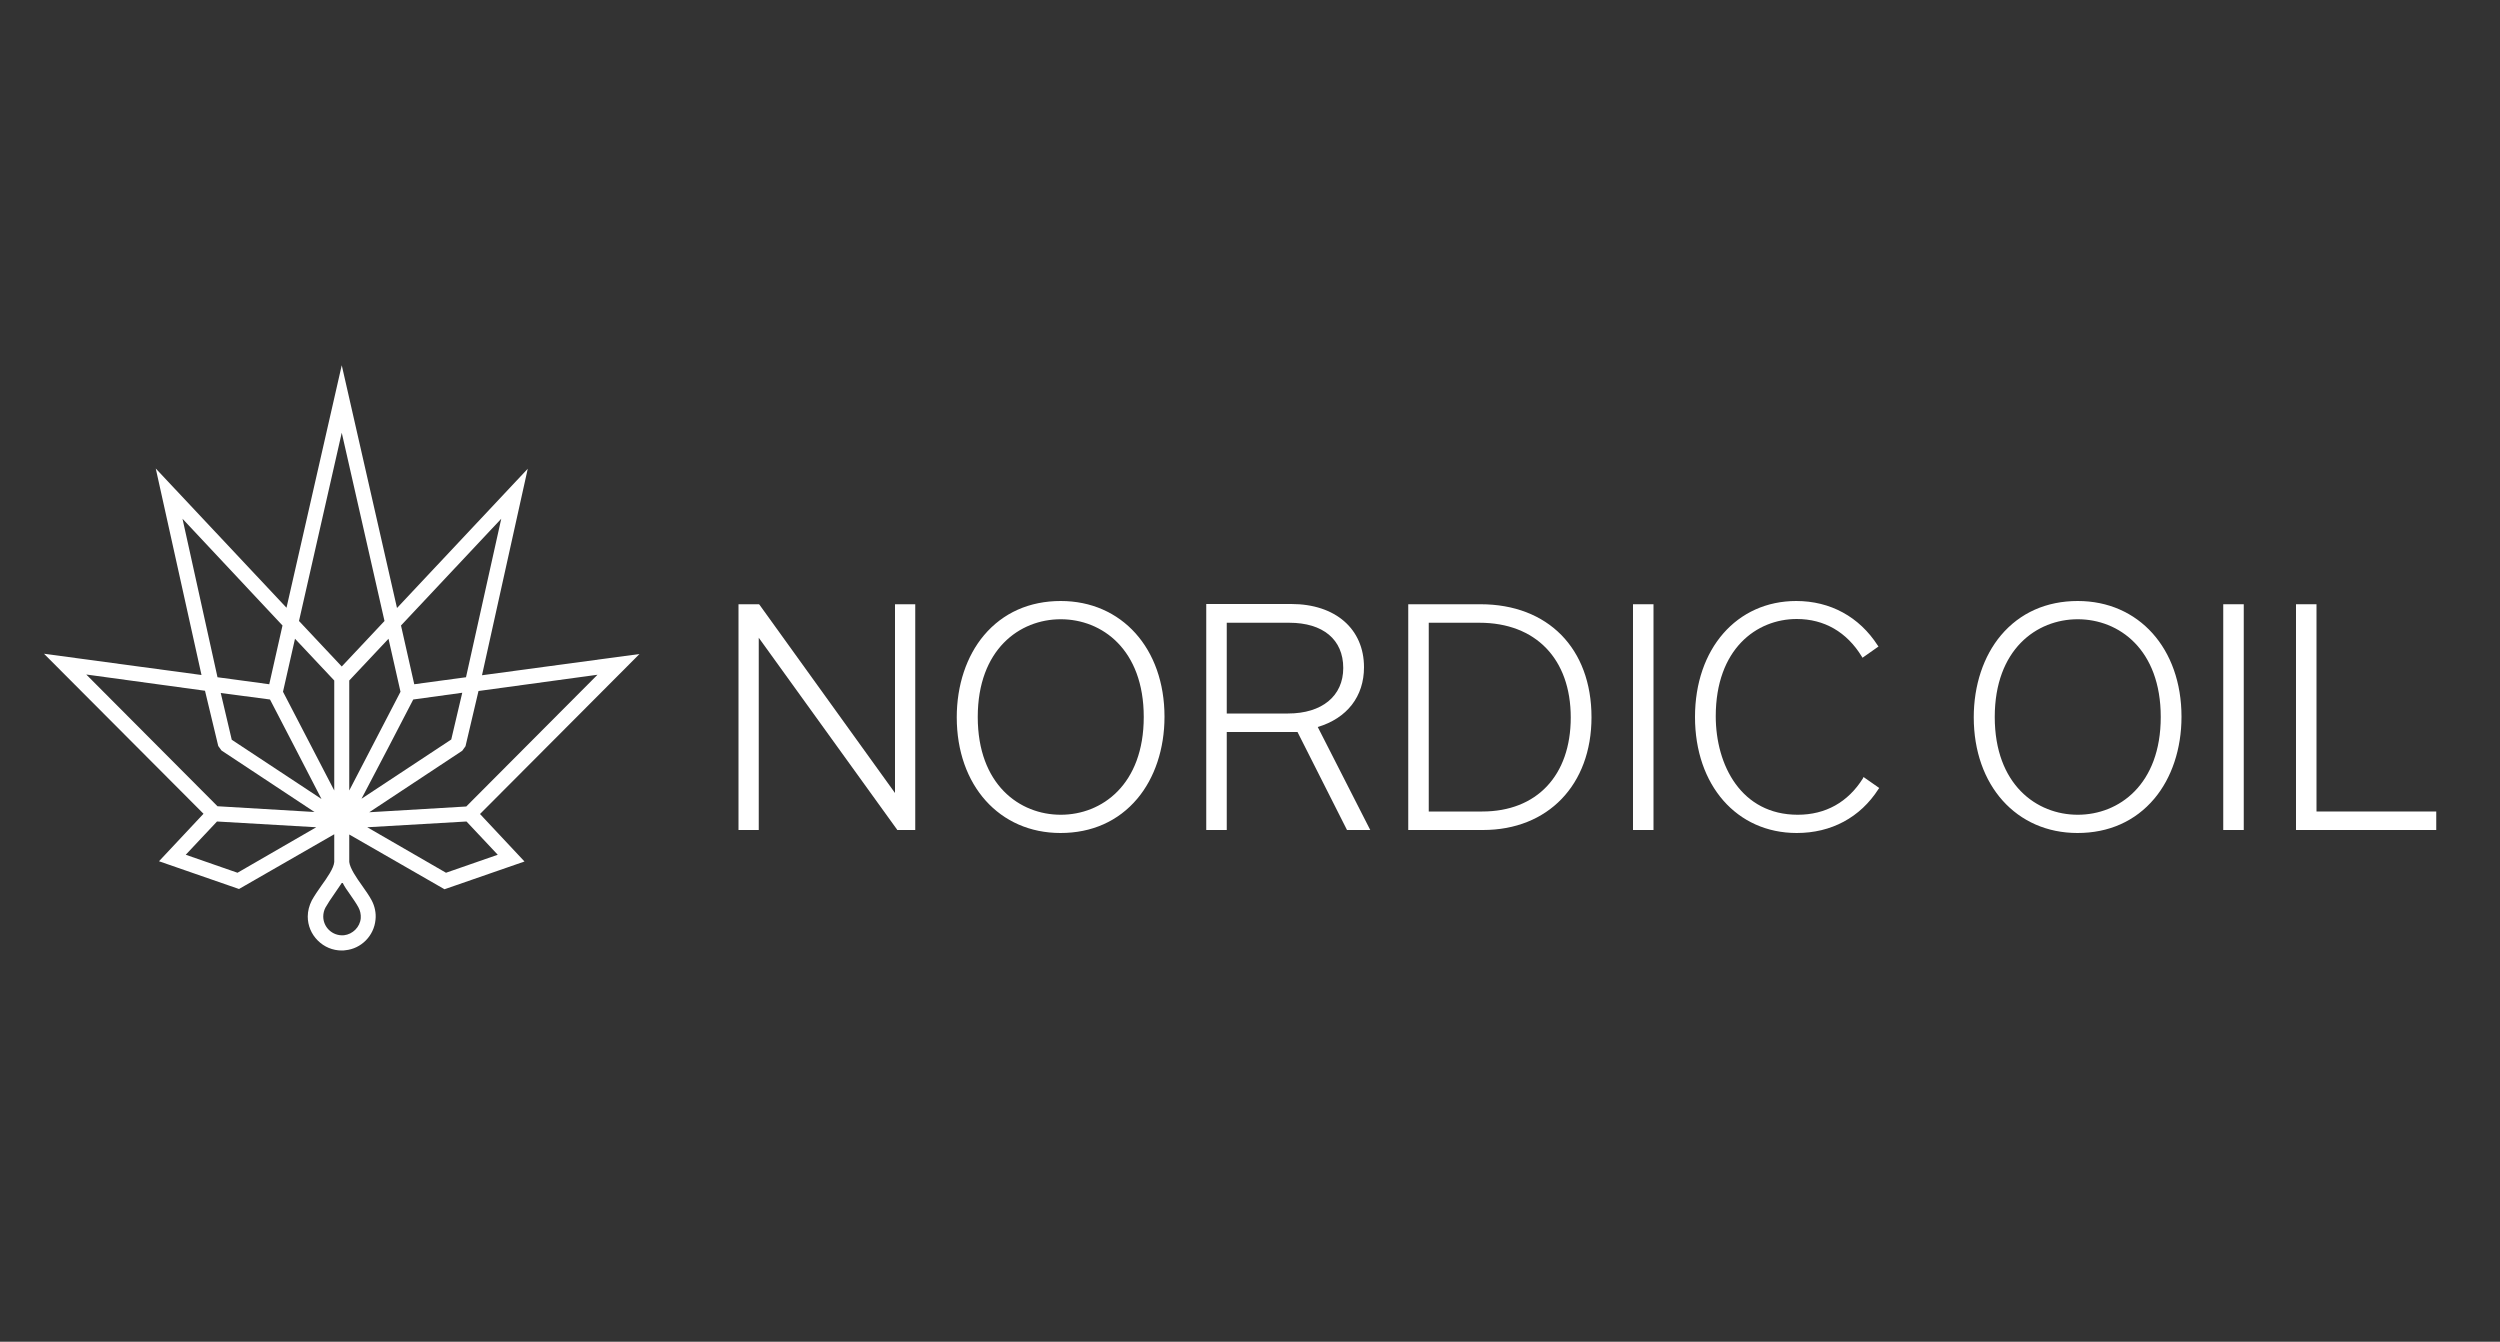 <?xml version="1.0" encoding="utf-8"?>
<!-- Generator: Adobe Illustrator 26.5.0, SVG Export Plug-In . SVG Version: 6.00 Build 0)  -->
<svg version="1.1" id="Layer_1" xmlns="http://www.w3.org/2000/svg" xmlns:xlink="http://www.w3.org/1999/xlink" x="0px" y="0px"
	 viewBox="0 0 1000 536.7" style="enable-background:new 0 0 1000 536.7;" xml:space="preserve">
<rect x="0" y="0" width="1000" height="536.7" fill="#333333" stroke="none"/>
<style type="text/css">
	.st0{fill:#FFFFFF;}
	.st1{fill:#3B3838;}
	.st2{fill:#1DA39C;}
</style>
<g>
	<polygon class="st0" points="358,317.2 303.8,241.9 303.6,241.7 295.4,241.7 295.4,332 303.5,332 303.5,255.1 358.8,331.8 
		358.9,332 366.1,332 366.1,241.7 358,241.7 	"/>
	<path class="st0" d="M424.3,240.4c-12.5,0-23.1,4.7-30.7,13.7c-7,8.3-10.9,20-10.9,32.8c0,27.3,17.1,46.3,41.5,46.3
		c12.5,0,23.1-4.7,30.7-13.7c7-8.3,10.9-20,10.9-32.8C465.8,259.4,448.7,240.4,424.3,240.4z M457.5,286.8c0,27-16.7,39.1-33.2,39.1
		s-33.2-12.1-33.2-39.1c0-27,16.7-39.1,33.2-39.1S457.5,259.8,457.5,286.8z"/>
	<path class="st0" d="M545.6,266.9c0-15.3-11.4-25.3-29.1-25.3h-34V332h8.2v-39.2H519l19.8,39.2h9.3l-21-41.2
		C538.8,287.3,545.6,278.6,545.6,266.9z M537.3,267.2c0,11.2-8.5,18.2-22.1,18.2h-24.5v-36.3h25
		C529.2,249.1,537.3,255.8,537.3,267.2z"/>
	<path class="st0" d="M592.2,241.7h-28.9V332h29.9c26,0,43.4-18.1,43.4-45.1C636.6,259.4,619.2,241.7,592.2,241.7z M571.5,249.1
		h20.3c22.5,0,36.5,14.5,36.5,37.9c0,23.2-13.6,37.6-35.4,37.6h-21.4V249.1z"/>
	<rect x="653.2" y="241.7" class="st0" width="8.2" height="90.3"/>
	<path class="st0" d="M745.2,311.3c-6,9.6-15,14.6-26.1,14.6c-22.6,0-32.8-19.8-32.8-39.4c0-26.9,16.3-38.9,32.4-38.9
		c11,0,20,5.2,26,15l0.3,0.5l6.4-4.5l-0.3-0.4c-7.4-11.5-19-17.8-32.6-17.8c-23.8,0-40.5,19.1-40.5,46.4s16.7,46.4,40.7,46.4
		c13.8,0,25.4-6.2,32.7-17.6l0.3-0.4l-6.3-4.4L745.2,311.3z"/>
	<path class="st0" d="M831.1,240.4c-12.5,0-23.1,4.7-30.7,13.7c-7,8.3-10.9,20-10.9,32.8c0,27.3,17.1,46.3,41.5,46.3
		c12.5,0,23.1-4.7,30.7-13.7c7-8.3,10.9-20,10.9-32.8C872.6,259.4,855.5,240.4,831.1,240.4z M864.3,286.8c0,27-16.7,39.1-33.2,39.1
		s-33.2-12.1-33.2-39.1c0-27,16.7-39.1,33.2-39.1S864.3,259.8,864.3,286.8z"/>
	<rect x="889.3" y="241.7" class="st0" width="8.2" height="90.3"/>
	<polygon class="st0" points="926.6,324.6 926.6,241.7 918.4,241.7 918.4,332 974.5,332 974.5,324.6 	"/>
	<path class="st0" d="M192.8,270.1l18.3-82.6l-52.3,55.7l-22.1-97.1l-22.1,97l-52.3-55.7l18.3,82.6l-63-8.5l63.8,64l-17.8,19
		l32,11.1l38.1-21.9l0,4l0,4.3h0l0,2.8l0,0c-0.2,2.5-2.8,6.2-5.1,9.4c-1.4,2-2.8,4-3.9,6c-1,2-1.6,4.2-1.6,6.4c0,3.6,1.4,7,4,9.6
		c2.6,2.6,6,4,9.6,4c0.5,0,0.9,0,1.4-0.1c6.4-0.6,11.5-5.8,12.1-12.2c0.3-2.7-0.3-5.4-1.5-7.7c-1-1.9-2.5-4-3.9-6
		c-2.3-3.2-4.8-6.9-5.1-9.4l0,0l0-7l0-4l38.1,21.9l32-11.1l-17.8-19l63.8-64L192.8,270.1z M239,269.9l-52.5,52.7l-38.8,2.3
		l37.2-24.6l1.3-1.8l5.2-22.1l0,0v0L239,269.9z M155.6,298.5l9.7-18.7l19.6-2.7l-4.4,18.7l-35.9,23.7L155.6,298.5z M133.7,316.2
		l-20.5-39.5l4.8-21.2l15.7,16.7L133.7,316.2z M139.7,272.2l15.7-16.7l4.8,21.2l-20.5,39.5L139.7,272.2z M108,279.8l9.7,18.7
		l10.9,21.1l-35.9-23.7l-4.4-18.7L108,279.8z M186.4,270.9l-10.4,1.4l-10.3,1.4l-5.3-23.5l40.1-42.7L186.4,270.9z M136.7,173.1
		l17.1,75.3l-17.1,18.2l-17.1-18.2v0l0,0L136.7,173.1z M113,250.2L113,250.2L113,250.2l-5.3,23.5l-10.3-1.4l-10.4-1.4l-14-63.4
		L113,250.2z M82,276.3L82,276.3L82,276.3l5.3,22.1l1.3,1.8l37.2,24.6l-38.8-2.3l-52.5-52.7L82,276.3z M95,349.1l-20.7-7.2
		l12.5-13.3l39.7,2.3L95,349.1z M139.9,357.6c1.3,1.9,2.6,3.7,3.5,5.4c0.7,1.3,1,2.8,0.9,4.3v0c-0.3,3.5-3.2,6.4-6.7,6.8
		c-2.3,0.2-4.5-0.6-6.1-2.2c-1.4-1.4-2.2-3.3-2.2-5.3c0-1.2,0.3-2.5,0.9-3.6c0.9-1.6,2.1-3.4,3.5-5.4c1-1.5,2-2.9,3-4.4h0.4
		C137.8,354.6,138.8,356.1,139.9,357.6z M178.4,349.1l-31.5-18.2l39.7-2.3l12.5,13.3L178.4,349.1z"/>
</g>
</svg>
